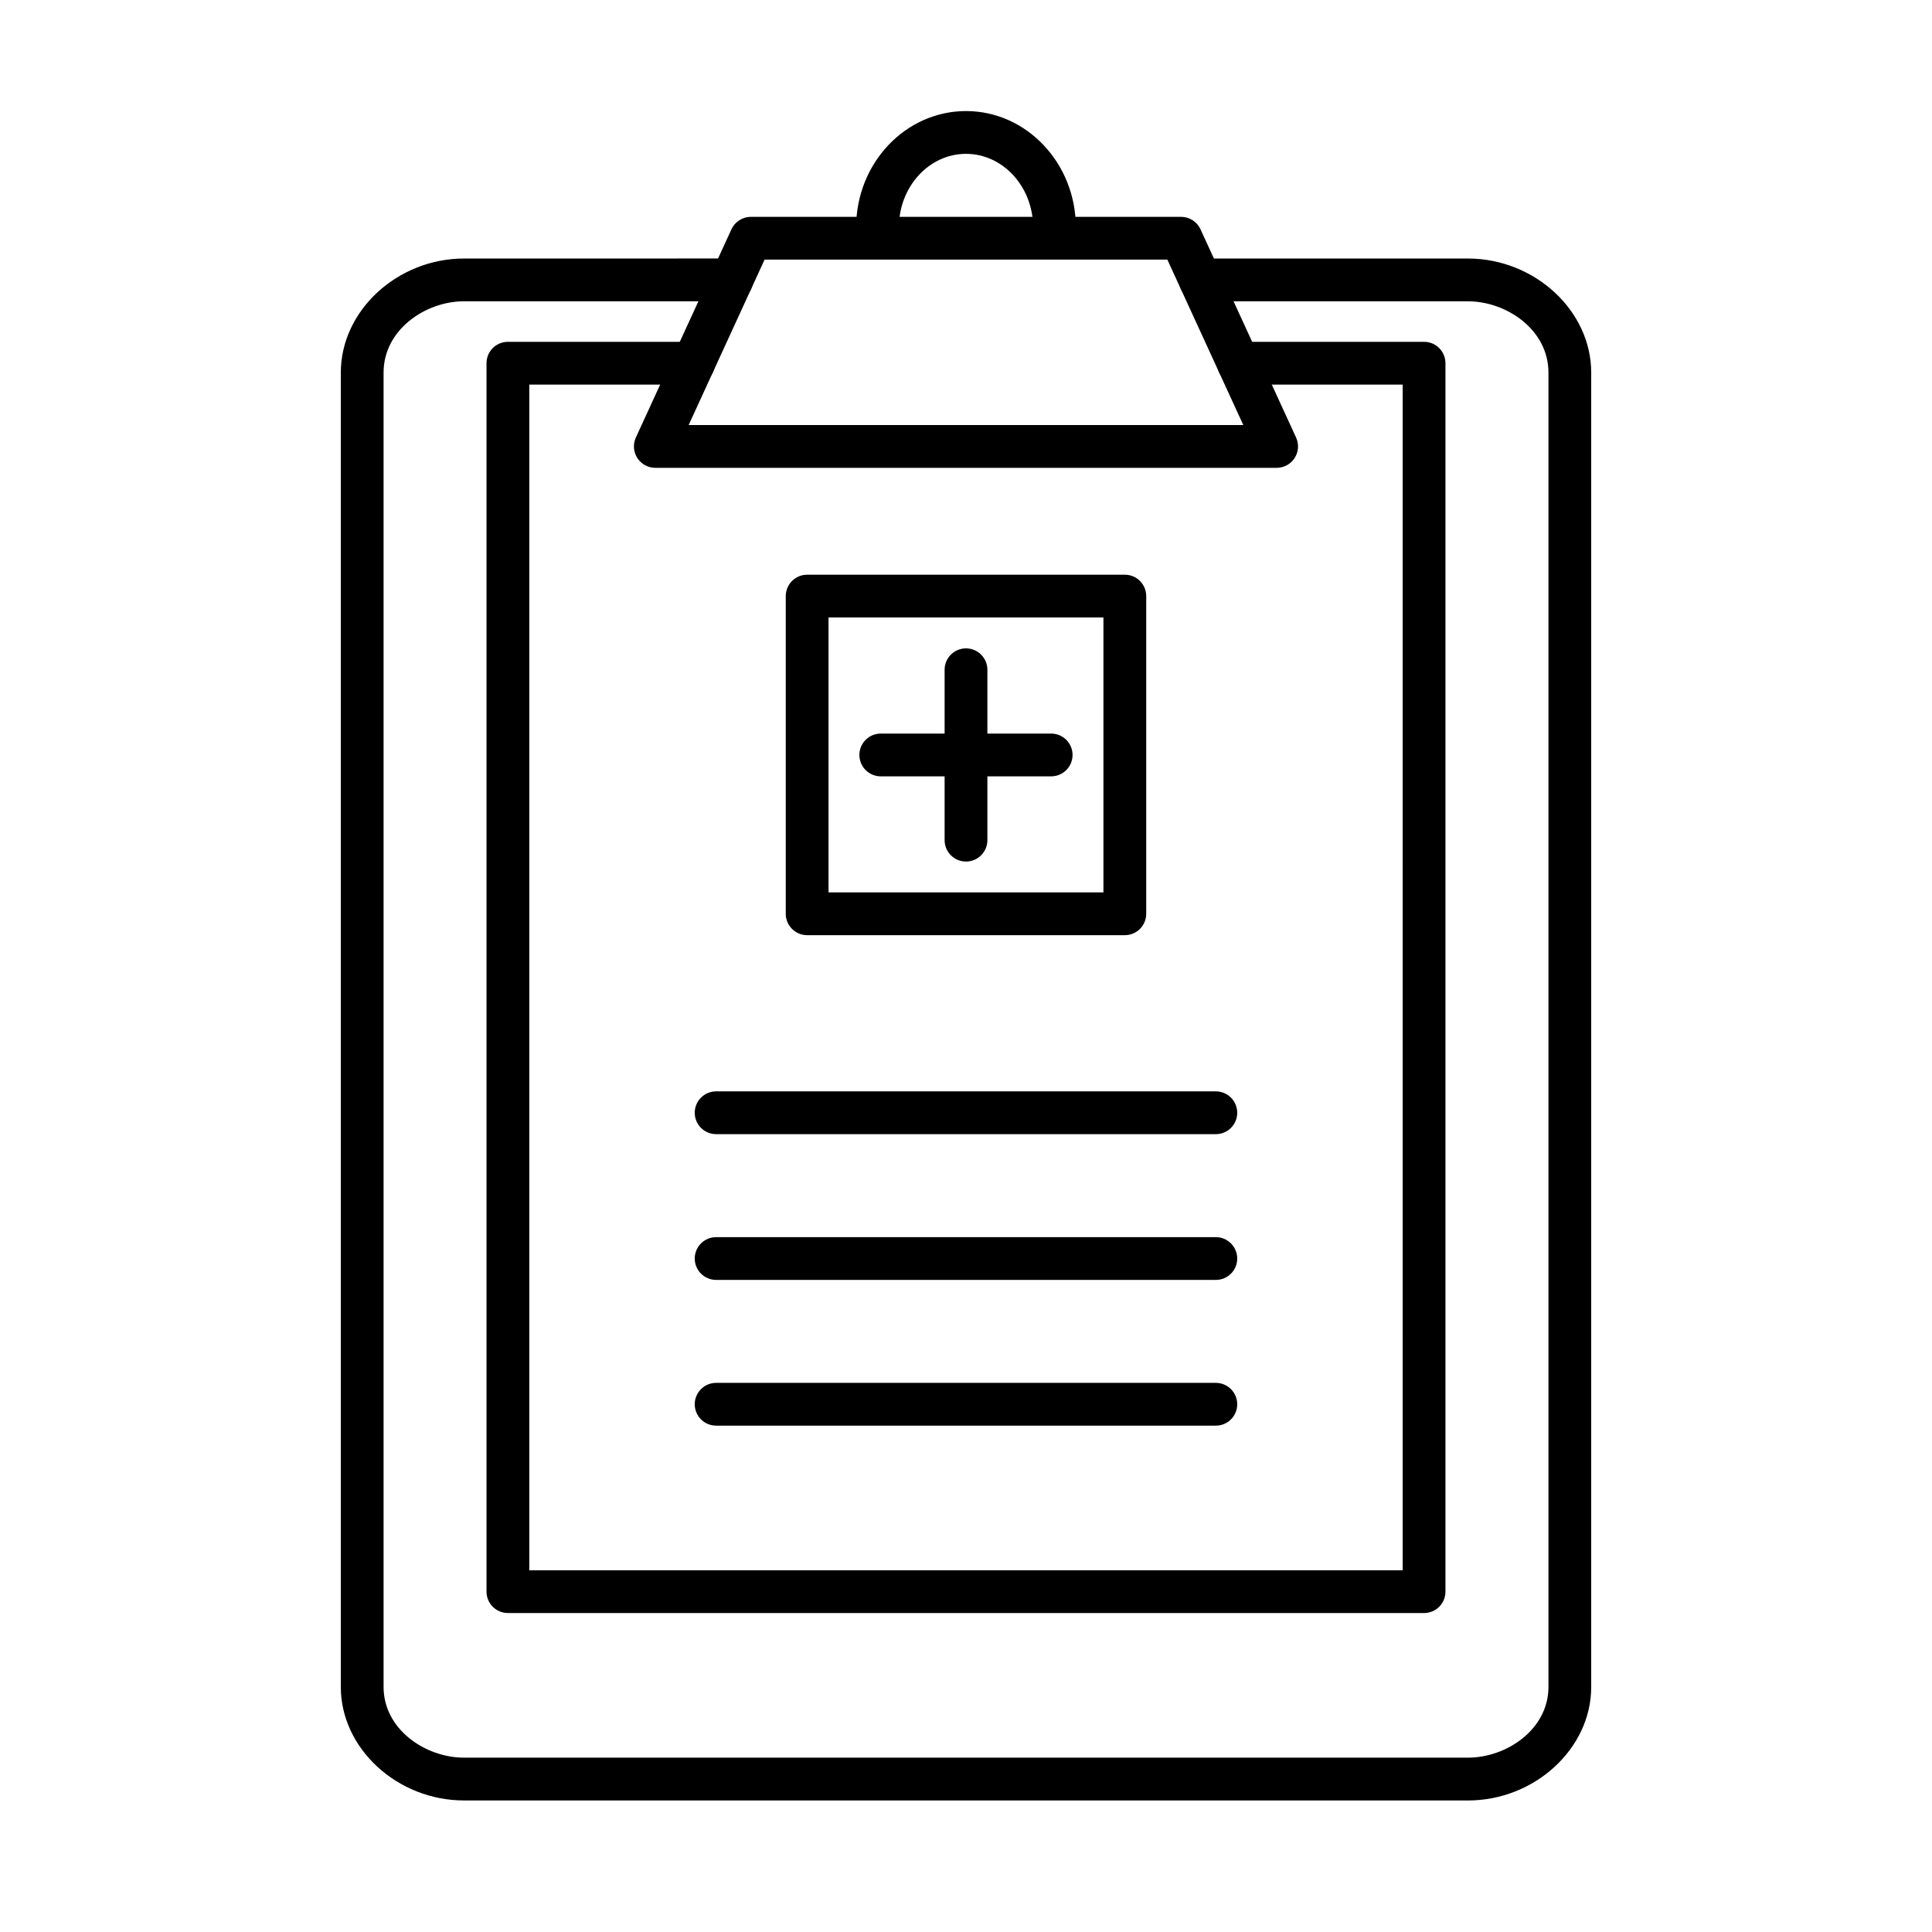 <?xml version="1.0" encoding="UTF-8"?>
<!-- Uploaded to: SVG Repo, www.svgrepo.com, Generator: SVG Repo Mixer Tools -->
<svg fill="#000000" width="800px" height="800px" version="1.1" viewBox="144 144 512 512" xmlns="http://www.w3.org/2000/svg">
 <g>
  <path d="m400 372.32c-3.129 0-5.668-2.539-5.668-5.668v-45.16c0-3.129 2.539-5.668 5.668-5.668s5.668 2.539 5.668 5.668v45.16c0 3.129-2.539 5.668-5.668 5.668z"/>
  <path d="m422.57 349.74h-45.156c-3.129 0-5.668-2.539-5.668-5.668 0-3.129 2.539-5.668 5.668-5.668h45.156c3.129 0 5.668 2.539 5.668 5.668 0 3.129-2.535 5.668-5.668 5.668z"/>
  <path d="m466.21 444.56h-132.43c-3.129 0-5.668-2.539-5.668-5.668s2.539-5.668 5.668-5.668h132.43c3.129 0 5.668 2.539 5.668 5.668 0.004 3.129-2.531 5.668-5.66 5.668z"/>
  <path d="m466.21 483.19h-132.43c-3.129 0-5.668-2.539-5.668-5.668 0-3.129 2.539-5.668 5.668-5.668h132.43c3.129 0 5.668 2.539 5.668 5.668 0.004 3.129-2.531 5.668-5.66 5.668z"/>
  <path d="m466.21 521.81h-132.43c-3.129 0-5.668-2.539-5.668-5.668s2.539-5.668 5.668-5.668h132.43c3.129 0 5.668 2.539 5.668 5.668 0.004 3.129-2.531 5.668-5.66 5.668z"/>
  <path d="m482.33 267.98h-164.67c-1.93 0-3.727-0.984-4.769-2.609-1.043-1.629-1.184-3.672-0.379-5.426l25.328-55.176c0.926-2.012 2.938-3.305 5.148-3.305h114.01c2.211 0 4.227 1.289 5.148 3.305l25.328 55.176c0.805 1.754 0.664 3.797-0.379 5.426-1.039 1.629-2.836 2.609-4.766 2.609zm-155.83-11.336h146.99l-20.129-43.84h-106.74z"/>
  <path d="m423.45 209.91c-3.129 0-5.668-2.539-5.668-5.668 0-10.734-7.977-19.473-17.781-19.473-9.805 0-17.781 8.734-17.781 19.473 0 3.129-2.539 5.668-5.668 5.668s-5.668-2.539-5.668-5.668c0-16.988 13.062-30.809 29.113-30.809 16.051 0 29.113 13.82 29.113 30.809 0.008 3.129-2.531 5.668-5.66 5.668z"/>
  <path d="m521.39 571.47h-242.79c-3.129 0-5.668-2.539-5.668-5.668v-325.55c0-3.129 2.539-5.668 5.668-5.668h49.195c3.129 0 5.668 2.539 5.668 5.668s-2.539 5.668-5.668 5.668h-43.527v314.22h231.46l-0.004-314.22h-43.527c-3.129 0-5.668-2.539-5.668-5.668s2.539-5.668 5.668-5.668h49.195c3.129 0 5.668 2.539 5.668 5.668v325.55c0.004 3.129-2.535 5.668-5.664 5.668z"/>
  <path d="m533 621.14h-266c-17.719 0-32.684-13.773-32.684-30.078l0.004-348.33c0-16.379 14.969-30.223 32.684-30.223l70.93-0.004c3.129 0 5.668 2.539 5.668 5.668s-2.539 5.668-5.668 5.668h-70.934c-10.309 0-21.348 7.586-21.348 18.887v348.33c0 11.211 11.039 18.742 21.348 18.742h266.01c10.309 0 21.348-7.531 21.348-18.742v-348.32c0-11.297-11.039-18.887-21.348-18.887l-70.938-0.004c-3.129 0-5.668-2.539-5.668-5.668s2.539-5.668 5.668-5.668h70.93c17.719 0 32.684 13.84 32.684 30.223v348.33c0.008 16.309-14.961 30.082-32.68 30.082z"/>
  <path d="m442.09 391.83h-84.188c-3.129 0-5.668-2.539-5.668-5.668v-84.191c0-3.129 2.539-5.668 5.668-5.668h84.191c3.129 0 5.668 2.539 5.668 5.668v84.191c-0.008 3.129-2.539 5.668-5.672 5.668zm-78.52-11.336h72.852v-72.855h-72.852z"/>
 </g>
</svg>